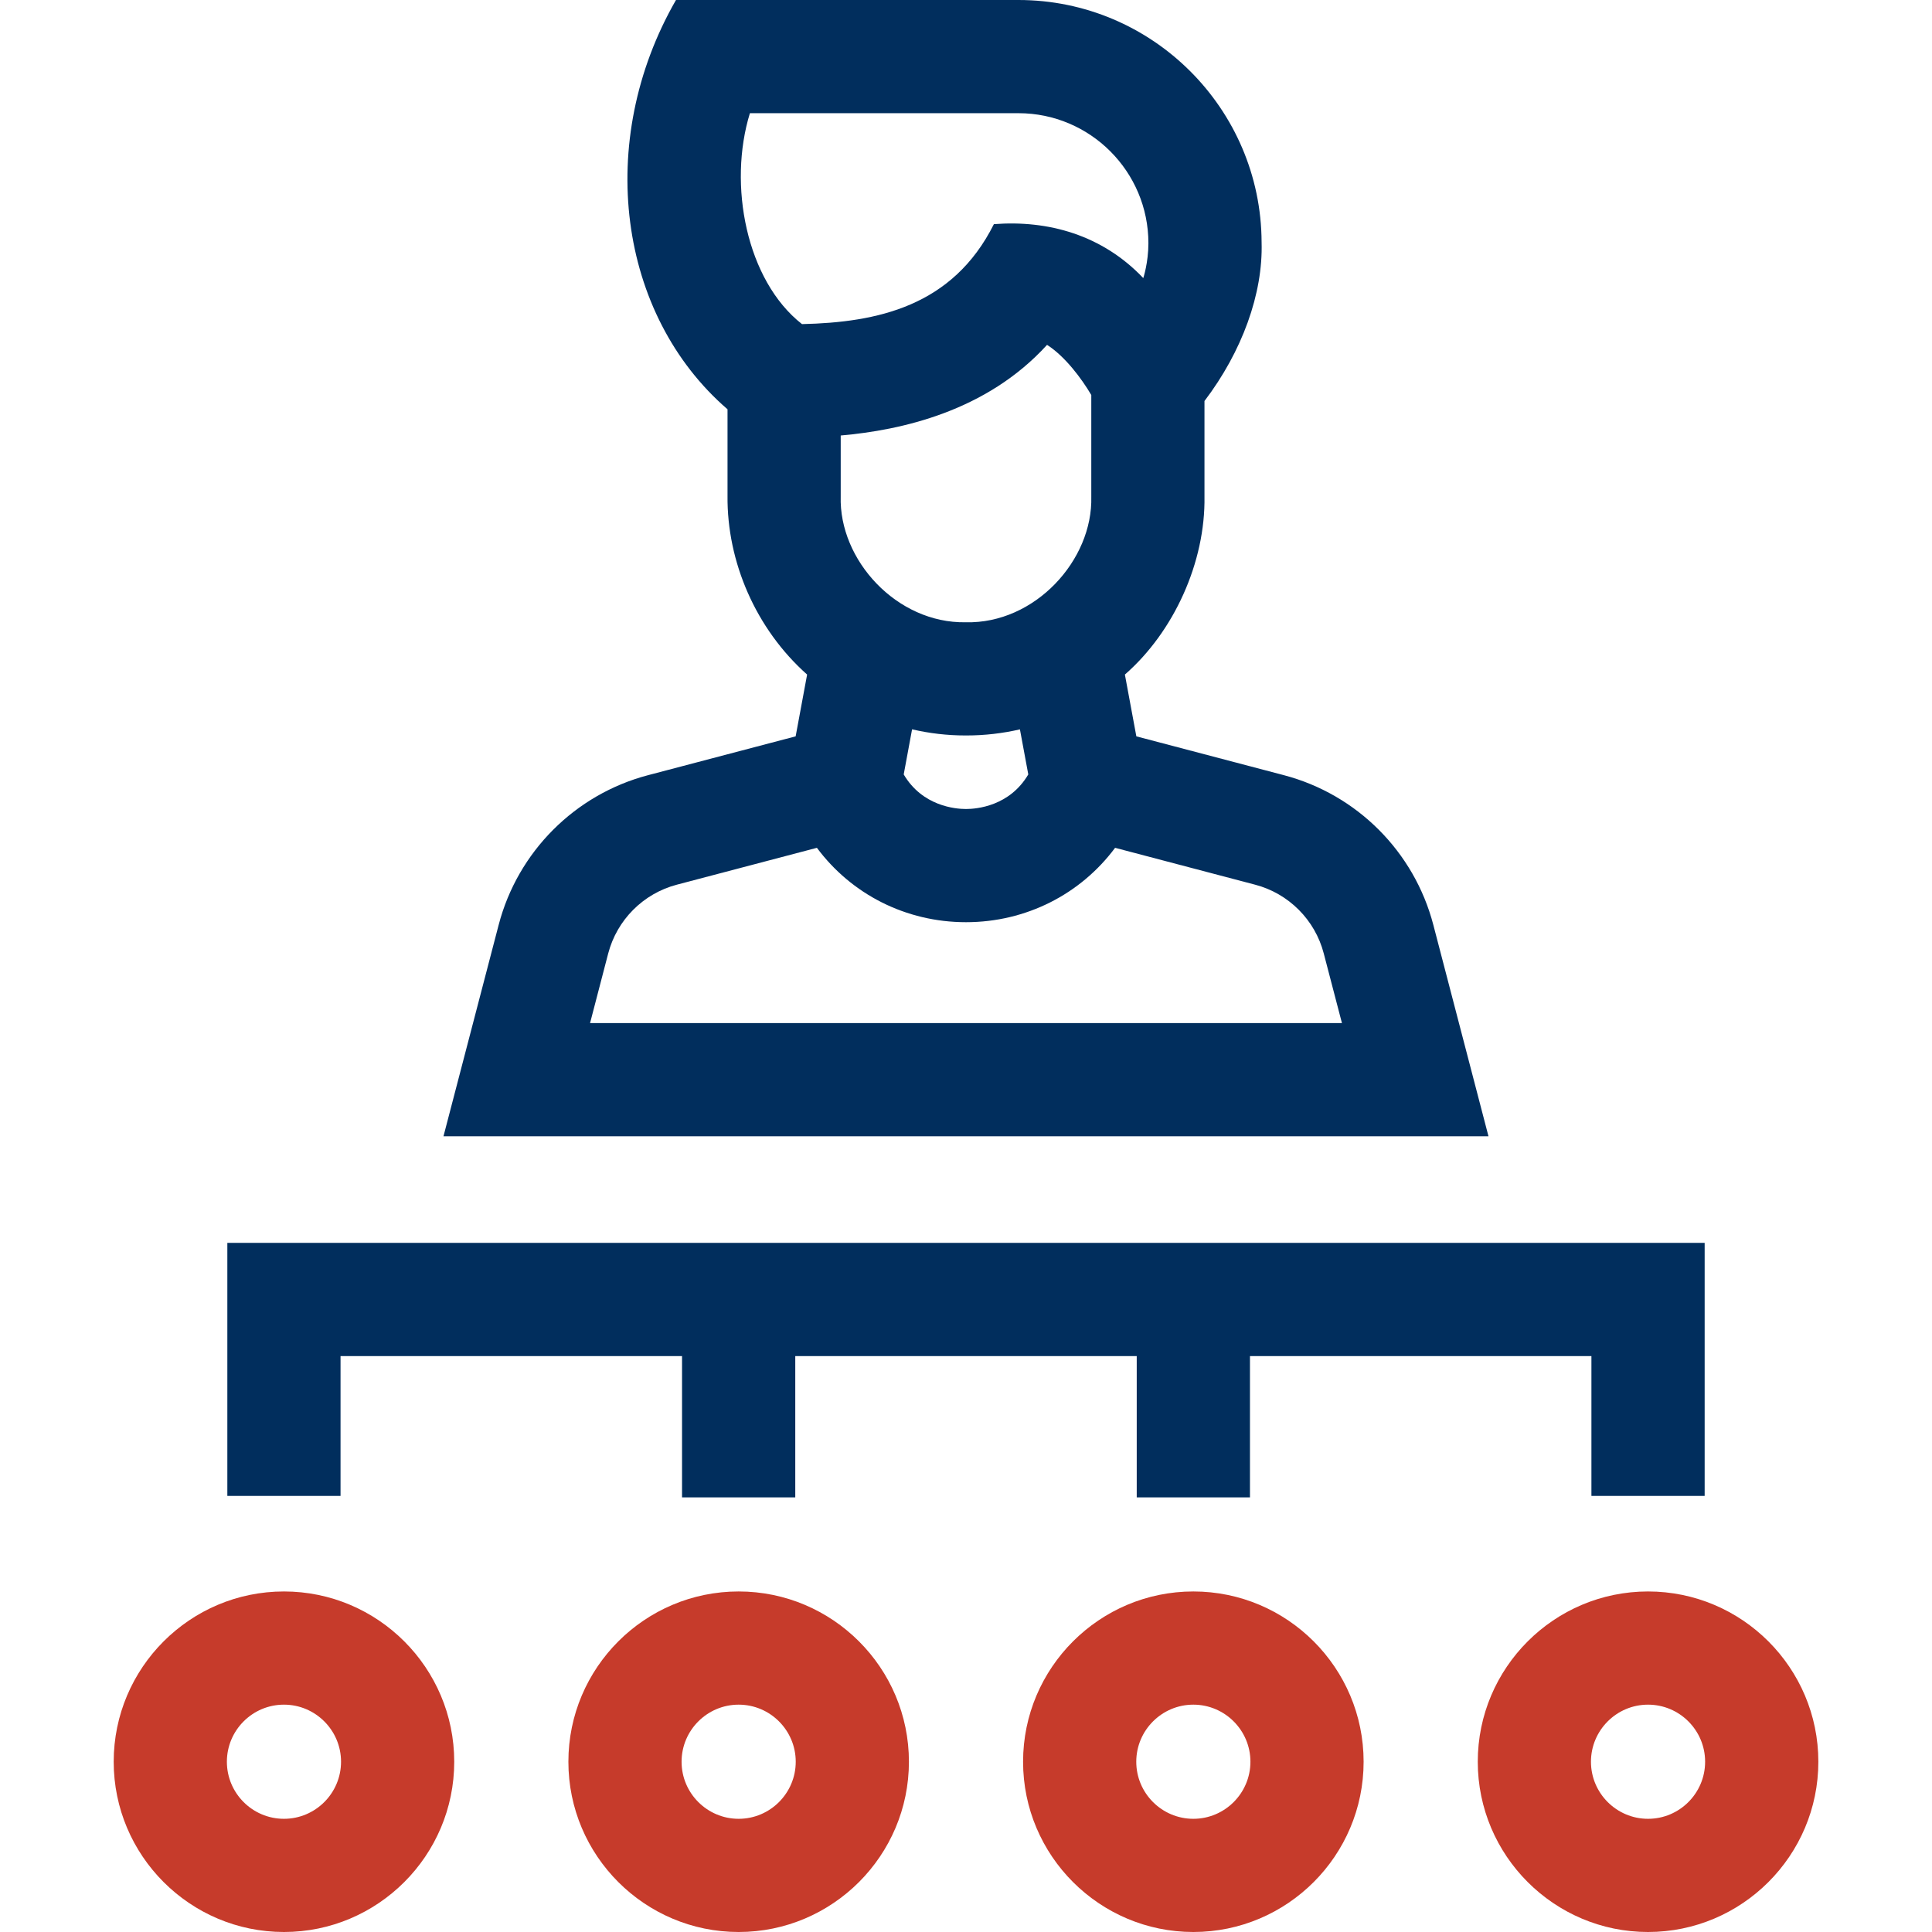 <svg width="46" height="46" viewBox="0 0 46 46" fill="none" xmlns="http://www.w3.org/2000/svg">
<path d="M8.108 32.288H16.239V35.652H18.935V32.288H27.065V35.652H29.761V32.288H37.891V35.617H40.587V29.592H5.413V35.617H8.108V32.288Z" fill="#012E5D"/>
<path d="M6.761 37.892C4.525 37.892 2.707 39.71 2.707 41.946C2.707 44.181 4.525 46 6.761 46C8.996 46 10.815 44.181 10.815 41.946C10.815 39.71 8.996 37.892 6.761 37.892ZM6.761 43.305C6.011 43.305 5.402 42.695 5.402 41.946C5.402 41.197 6.011 40.587 6.761 40.587C7.51 40.587 8.12 41.197 8.12 41.946C8.12 42.695 7.51 43.305 6.761 43.305Z" fill="#C63B2B"/>
<path d="M17.587 37.892C15.351 37.892 13.533 39.71 13.533 41.946C13.533 44.181 15.351 46 17.587 46C19.822 46 21.641 44.181 21.641 41.946C21.641 39.71 19.822 37.892 17.587 37.892ZM17.587 43.305C16.838 43.305 16.228 42.695 16.228 41.946C16.228 41.197 16.838 40.587 17.587 40.587C18.336 40.587 18.946 41.197 18.946 41.946C18.946 42.695 18.336 43.305 17.587 43.305Z" fill="#C63B2B"/>
<path d="M28.413 37.892C26.178 37.892 24.359 39.71 24.359 41.946C24.359 44.181 26.178 46 28.413 46C30.649 46 32.467 44.181 32.467 41.946C32.467 39.71 30.649 37.892 28.413 37.892ZM28.413 43.305C27.664 43.305 27.054 42.695 27.054 41.946C27.054 41.197 27.664 40.587 28.413 40.587C29.162 40.587 29.772 41.197 29.772 41.946C29.772 42.695 29.162 43.305 28.413 43.305Z" fill="#C63B2B"/>
<path d="M39.239 37.892C37.004 37.892 35.185 39.71 35.185 41.946C35.185 44.181 37.004 46 39.239 46C41.475 46 43.294 44.181 43.294 41.946C43.294 39.71 41.475 37.892 39.239 37.892ZM39.239 43.305C38.49 43.305 37.88 42.695 37.88 41.946C37.88 41.197 38.49 40.587 39.239 40.587C39.989 40.587 40.598 41.197 40.598 41.946C40.598 42.695 39.989 43.305 39.239 43.305Z" fill="#C63B2B"/>
<path d="M34.127 22.021C33.672 20.28 32.31 18.915 30.57 18.457L27.056 17.532L26.783 16.061C27.945 15.047 28.704 13.391 28.678 11.816V9.548C29.573 8.371 30.075 6.991 30.038 5.766C30.026 2.585 27.433 0 24.248 0H16.095C14.156 3.371 14.717 7.496 17.322 9.745V11.807C17.307 13.377 17.996 14.976 19.217 16.061L18.944 17.532L15.429 18.457C13.69 18.915 12.327 20.28 11.873 22.021L10.559 27.054H35.44L34.127 22.021ZM19.095 7.717C17.767 6.676 17.33 4.395 17.855 2.695H24.248C25.955 2.695 27.343 4.083 27.343 5.79C27.343 6.254 27.221 6.621 27.221 6.621C26.244 5.592 24.954 5.237 23.664 5.337C22.68 7.301 20.88 7.676 19.095 7.717ZM22.992 14.816C21.351 14.845 19.971 13.333 20.017 11.816V10.369C21.456 10.243 23.486 9.797 24.93 8.211C25.358 8.484 25.754 9.015 25.983 9.405V11.824C26.024 13.336 24.641 14.857 22.992 14.816ZM24.483 18.439C24.036 19.196 23.252 19.262 23 19.262C23 19.262 23 19.262 23 19.262C22.748 19.262 21.963 19.196 21.517 18.439L21.716 17.365C22.129 17.461 22.554 17.511 22.986 17.511H23.012C23.445 17.511 23.871 17.461 24.284 17.366L24.483 18.439ZM14.049 24.359L14.481 22.701C14.69 21.902 15.316 21.274 16.115 21.064L19.45 20.186C20.27 21.289 21.566 21.957 22.999 21.957H23C24.433 21.957 25.729 21.289 26.55 20.186L29.884 21.064C30.684 21.274 31.31 21.902 31.518 22.701L31.951 24.359H14.049Z" fill="#012E5D"/>
</svg>
